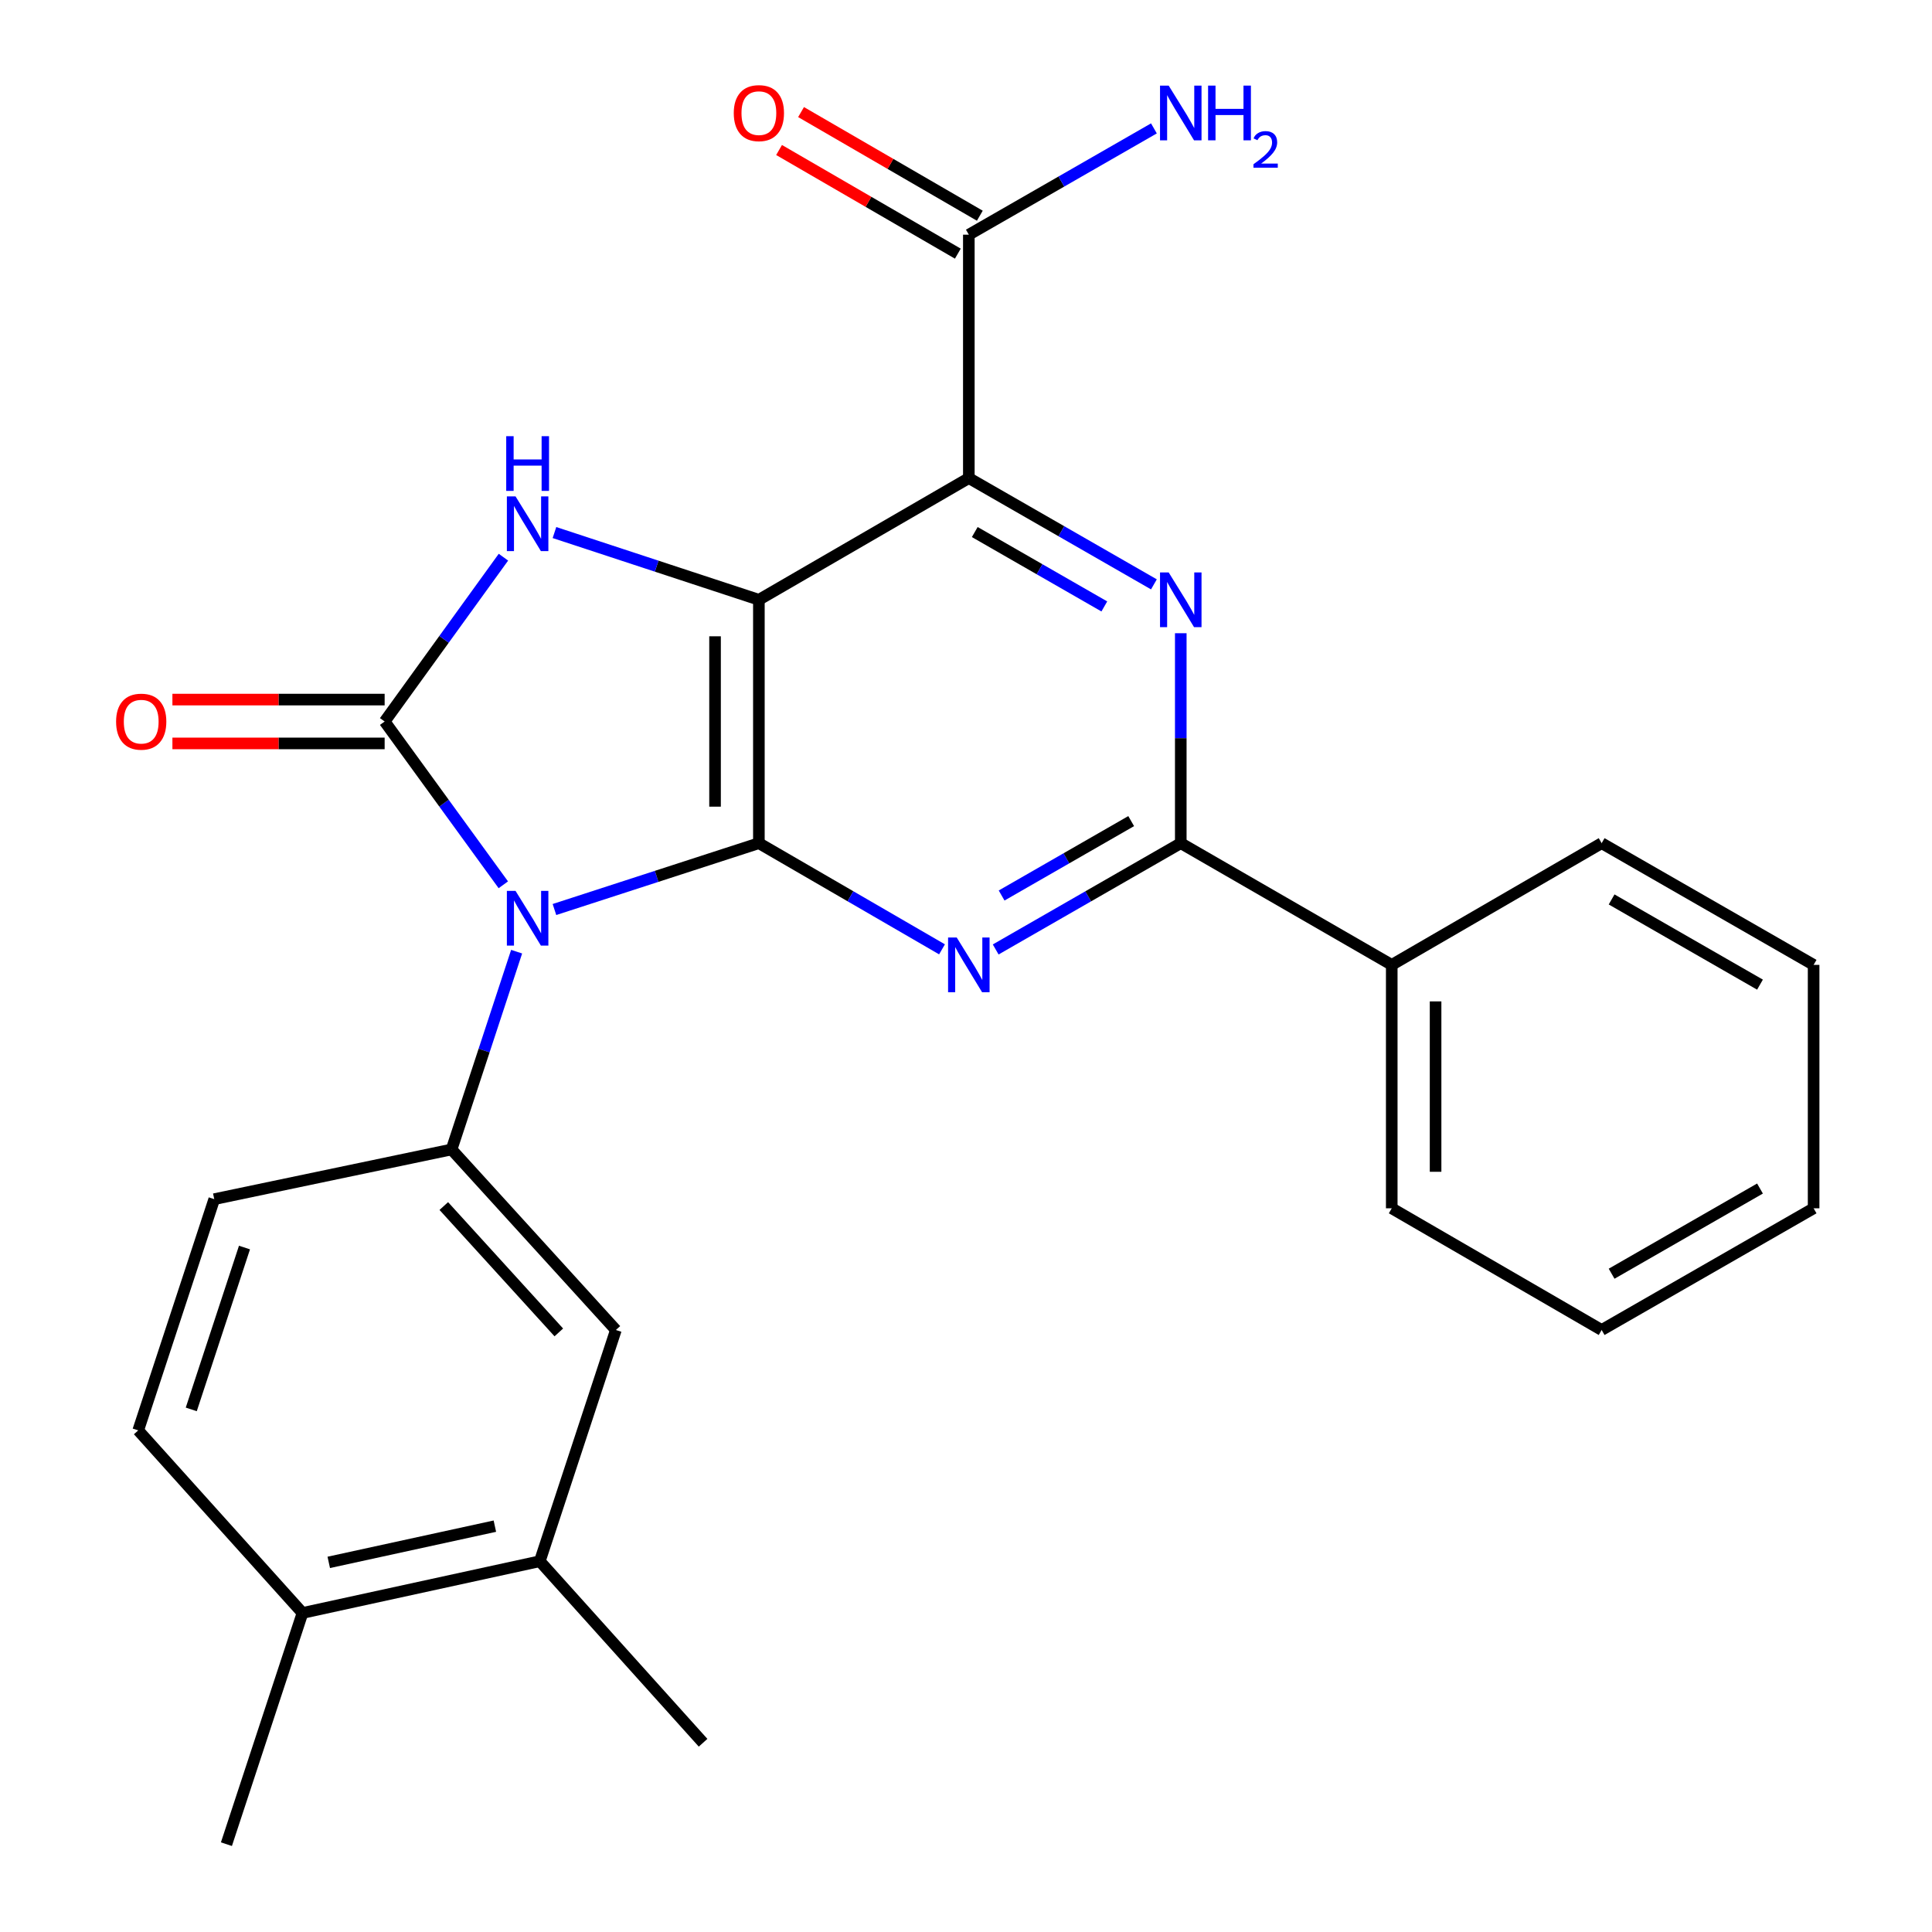 <?xml version='1.0' encoding='iso-8859-1'?>
<svg version='1.1' baseProfile='full'
              xmlns='http://www.w3.org/2000/svg'
                      xmlns:rdkit='http://www.rdkit.org/xml'
                      xmlns:xlink='http://www.w3.org/1999/xlink'
                  xml:space='preserve'
width='1000px' height='1000px' viewBox='0 0 1000 1000'>
<!-- END OF HEADER -->
<rect style='opacity:1.0;fill:#FFFFFF;stroke:none' width='1000' height='1000' x='0' y='0'> </rect>
<path class='bond-1' d='M 286.983,470.765 L 339.889,453.594' style='fill:none;fill-rule:evenodd;stroke:#0000FF;stroke-width:6px;stroke-linecap:butt;stroke-linejoin:miter;stroke-opacity:1' />
<path class='bond-1' d='M 339.889,453.594 L 392.796,436.423' style='fill:none;fill-rule:evenodd;stroke:#000000;stroke-width:6px;stroke-linecap:butt;stroke-linejoin:miter;stroke-opacity:1' />
<path class='bond-2' d='M 260.518,457.965 L 229.805,415.707' style='fill:none;fill-rule:evenodd;stroke:#0000FF;stroke-width:6px;stroke-linecap:butt;stroke-linejoin:miter;stroke-opacity:1' />
<path class='bond-2' d='M 229.805,415.707 L 199.092,373.448' style='fill:none;fill-rule:evenodd;stroke:#000000;stroke-width:6px;stroke-linecap:butt;stroke-linejoin:miter;stroke-opacity:1' />
<path class='bond-8' d='M 267.404,492.582 L 250.567,543.77' style='fill:none;fill-rule:evenodd;stroke:#0000FF;stroke-width:6px;stroke-linecap:butt;stroke-linejoin:miter;stroke-opacity:1' />
<path class='bond-8' d='M 250.567,543.77 L 233.731,594.958' style='fill:none;fill-rule:evenodd;stroke:#000000;stroke-width:6px;stroke-linecap:butt;stroke-linejoin:miter;stroke-opacity:1' />
<path class='bond-0' d='M 392.796,310.447 L 392.796,436.423' style='fill:none;fill-rule:evenodd;stroke:#000000;stroke-width:6px;stroke-linecap:butt;stroke-linejoin:miter;stroke-opacity:1' />
<path class='bond-0' d='M 370.106,329.344 L 370.106,417.527' style='fill:none;fill-rule:evenodd;stroke:#000000;stroke-width:6px;stroke-linecap:butt;stroke-linejoin:miter;stroke-opacity:1' />
<path class='bond-3' d='M 392.796,310.447 L 501.465,247.459' style='fill:none;fill-rule:evenodd;stroke:#000000;stroke-width:6px;stroke-linecap:butt;stroke-linejoin:miter;stroke-opacity:1' />
<path class='bond-26' d='M 392.796,310.447 L 339.891,293.048' style='fill:none;fill-rule:evenodd;stroke:#000000;stroke-width:6px;stroke-linecap:butt;stroke-linejoin:miter;stroke-opacity:1' />
<path class='bond-26' d='M 339.891,293.048 L 286.987,275.649' style='fill:none;fill-rule:evenodd;stroke:#0000FF;stroke-width:6px;stroke-linecap:butt;stroke-linejoin:miter;stroke-opacity:1' />
<path class='bond-5' d='M 392.796,436.423 L 440.19,463.9' style='fill:none;fill-rule:evenodd;stroke:#000000;stroke-width:6px;stroke-linecap:butt;stroke-linejoin:miter;stroke-opacity:1' />
<path class='bond-5' d='M 440.19,463.9 L 487.584,491.377' style='fill:none;fill-rule:evenodd;stroke:#0000FF;stroke-width:6px;stroke-linecap:butt;stroke-linejoin:miter;stroke-opacity:1' />
<path class='bond-4' d='M 199.092,373.448 L 229.835,330.923' style='fill:none;fill-rule:evenodd;stroke:#000000;stroke-width:6px;stroke-linecap:butt;stroke-linejoin:miter;stroke-opacity:1' />
<path class='bond-4' d='M 229.835,330.923 L 260.577,288.399' style='fill:none;fill-rule:evenodd;stroke:#0000FF;stroke-width:6px;stroke-linecap:butt;stroke-linejoin:miter;stroke-opacity:1' />
<path class='bond-11' d='M 199.092,362.103 L 144.167,362.103' style='fill:none;fill-rule:evenodd;stroke:#000000;stroke-width:6px;stroke-linecap:butt;stroke-linejoin:miter;stroke-opacity:1' />
<path class='bond-11' d='M 144.167,362.103 L 89.241,362.103' style='fill:none;fill-rule:evenodd;stroke:#FF0000;stroke-width:6px;stroke-linecap:butt;stroke-linejoin:miter;stroke-opacity:1' />
<path class='bond-11' d='M 199.092,384.792 L 144.167,384.792' style='fill:none;fill-rule:evenodd;stroke:#000000;stroke-width:6px;stroke-linecap:butt;stroke-linejoin:miter;stroke-opacity:1' />
<path class='bond-11' d='M 144.167,384.792 L 89.241,384.792' style='fill:none;fill-rule:evenodd;stroke:#FF0000;stroke-width:6px;stroke-linecap:butt;stroke-linejoin:miter;stroke-opacity:1' />
<path class='bond-9' d='M 501.465,247.459 L 501.465,121.471' style='fill:none;fill-rule:evenodd;stroke:#000000;stroke-width:6px;stroke-linecap:butt;stroke-linejoin:miter;stroke-opacity:1' />
<path class='bond-28' d='M 501.465,247.459 L 549.365,274.962' style='fill:none;fill-rule:evenodd;stroke:#000000;stroke-width:6px;stroke-linecap:butt;stroke-linejoin:miter;stroke-opacity:1' />
<path class='bond-28' d='M 549.365,274.962 L 597.265,302.465' style='fill:none;fill-rule:evenodd;stroke:#0000FF;stroke-width:6px;stroke-linecap:butt;stroke-linejoin:miter;stroke-opacity:1' />
<path class='bond-28' d='M 504.537,275.387 L 538.067,294.639' style='fill:none;fill-rule:evenodd;stroke:#000000;stroke-width:6px;stroke-linecap:butt;stroke-linejoin:miter;stroke-opacity:1' />
<path class='bond-28' d='M 538.067,294.639 L 571.597,313.89' style='fill:none;fill-rule:evenodd;stroke:#0000FF;stroke-width:6px;stroke-linecap:butt;stroke-linejoin:miter;stroke-opacity:1' />
<path class='bond-7' d='M 515.367,491.44 L 563.267,463.931' style='fill:none;fill-rule:evenodd;stroke:#0000FF;stroke-width:6px;stroke-linecap:butt;stroke-linejoin:miter;stroke-opacity:1' />
<path class='bond-7' d='M 563.267,463.931 L 611.167,436.423' style='fill:none;fill-rule:evenodd;stroke:#000000;stroke-width:6px;stroke-linecap:butt;stroke-linejoin:miter;stroke-opacity:1' />
<path class='bond-7' d='M 518.438,463.512 L 551.968,444.256' style='fill:none;fill-rule:evenodd;stroke:#0000FF;stroke-width:6px;stroke-linecap:butt;stroke-linejoin:miter;stroke-opacity:1' />
<path class='bond-7' d='M 551.968,444.256 L 585.498,425' style='fill:none;fill-rule:evenodd;stroke:#000000;stroke-width:6px;stroke-linecap:butt;stroke-linejoin:miter;stroke-opacity:1' />
<path class='bond-6' d='M 611.167,327.757 L 611.167,382.09' style='fill:none;fill-rule:evenodd;stroke:#0000FF;stroke-width:6px;stroke-linecap:butt;stroke-linejoin:miter;stroke-opacity:1' />
<path class='bond-6' d='M 611.167,382.09 L 611.167,436.423' style='fill:none;fill-rule:evenodd;stroke:#000000;stroke-width:6px;stroke-linecap:butt;stroke-linejoin:miter;stroke-opacity:1' />
<path class='bond-14' d='M 611.167,436.423 L 720.366,499.424' style='fill:none;fill-rule:evenodd;stroke:#000000;stroke-width:6px;stroke-linecap:butt;stroke-linejoin:miter;stroke-opacity:1' />
<path class='bond-10' d='M 233.731,594.958 L 318.778,688.4' style='fill:none;fill-rule:evenodd;stroke:#000000;stroke-width:6px;stroke-linecap:butt;stroke-linejoin:miter;stroke-opacity:1' />
<path class='bond-10' d='M 229.708,624.247 L 289.241,689.656' style='fill:none;fill-rule:evenodd;stroke:#000000;stroke-width:6px;stroke-linecap:butt;stroke-linejoin:miter;stroke-opacity:1' />
<path class='bond-13' d='M 233.731,594.958 L 110.894,620.685' style='fill:none;fill-rule:evenodd;stroke:#000000;stroke-width:6px;stroke-linecap:butt;stroke-linejoin:miter;stroke-opacity:1' />
<path class='bond-16' d='M 507.155,111.656 L 460.89,84.835' style='fill:none;fill-rule:evenodd;stroke:#000000;stroke-width:6px;stroke-linecap:butt;stroke-linejoin:miter;stroke-opacity:1' />
<path class='bond-16' d='M 460.89,84.835 L 414.626,58.013' style='fill:none;fill-rule:evenodd;stroke:#FF0000;stroke-width:6px;stroke-linecap:butt;stroke-linejoin:miter;stroke-opacity:1' />
<path class='bond-16' d='M 495.775,131.285 L 449.51,104.464' style='fill:none;fill-rule:evenodd;stroke:#000000;stroke-width:6px;stroke-linecap:butt;stroke-linejoin:miter;stroke-opacity:1' />
<path class='bond-16' d='M 449.51,104.464 L 403.246,77.642' style='fill:none;fill-rule:evenodd;stroke:#FF0000;stroke-width:6px;stroke-linecap:butt;stroke-linejoin:miter;stroke-opacity:1' />
<path class='bond-18' d='M 501.465,121.471 L 549.365,93.962' style='fill:none;fill-rule:evenodd;stroke:#000000;stroke-width:6px;stroke-linecap:butt;stroke-linejoin:miter;stroke-opacity:1' />
<path class='bond-18' d='M 549.365,93.962 L 597.265,66.454' style='fill:none;fill-rule:evenodd;stroke:#0000FF;stroke-width:6px;stroke-linecap:butt;stroke-linejoin:miter;stroke-opacity:1' />
<path class='bond-12' d='M 318.778,688.4 L 279.4,808.086' style='fill:none;fill-rule:evenodd;stroke:#000000;stroke-width:6px;stroke-linecap:butt;stroke-linejoin:miter;stroke-opacity:1' />
<path class='bond-19' d='M 279.4,808.086 L 363.917,902.045' style='fill:none;fill-rule:evenodd;stroke:#000000;stroke-width:6px;stroke-linecap:butt;stroke-linejoin:miter;stroke-opacity:1' />
<path class='bond-27' d='M 279.4,808.086 L 156.575,834.872' style='fill:none;fill-rule:evenodd;stroke:#000000;stroke-width:6px;stroke-linecap:butt;stroke-linejoin:miter;stroke-opacity:1' />
<path class='bond-27' d='M 256.141,789.936 L 170.164,808.686' style='fill:none;fill-rule:evenodd;stroke:#000000;stroke-width:6px;stroke-linecap:butt;stroke-linejoin:miter;stroke-opacity:1' />
<path class='bond-17' d='M 110.894,620.685 L 71.54,740.371' style='fill:none;fill-rule:evenodd;stroke:#000000;stroke-width:6px;stroke-linecap:butt;stroke-linejoin:miter;stroke-opacity:1' />
<path class='bond-17' d='M 126.545,645.725 L 98.998,729.505' style='fill:none;fill-rule:evenodd;stroke:#000000;stroke-width:6px;stroke-linecap:butt;stroke-linejoin:miter;stroke-opacity:1' />
<path class='bond-21' d='M 720.366,499.424 L 720.366,625.412' style='fill:none;fill-rule:evenodd;stroke:#000000;stroke-width:6px;stroke-linecap:butt;stroke-linejoin:miter;stroke-opacity:1' />
<path class='bond-21' d='M 743.055,518.322 L 743.055,606.514' style='fill:none;fill-rule:evenodd;stroke:#000000;stroke-width:6px;stroke-linecap:butt;stroke-linejoin:miter;stroke-opacity:1' />
<path class='bond-22' d='M 720.366,499.424 L 829.01,436.423' style='fill:none;fill-rule:evenodd;stroke:#000000;stroke-width:6px;stroke-linecap:butt;stroke-linejoin:miter;stroke-opacity:1' />
<path class='bond-15' d='M 156.575,834.872 L 71.54,740.371' style='fill:none;fill-rule:evenodd;stroke:#000000;stroke-width:6px;stroke-linecap:butt;stroke-linejoin:miter;stroke-opacity:1' />
<path class='bond-20' d='M 156.575,834.872 L 117.196,954.545' style='fill:none;fill-rule:evenodd;stroke:#000000;stroke-width:6px;stroke-linecap:butt;stroke-linejoin:miter;stroke-opacity:1' />
<path class='bond-23' d='M 720.366,625.412 L 829.01,688.4' style='fill:none;fill-rule:evenodd;stroke:#000000;stroke-width:6px;stroke-linecap:butt;stroke-linejoin:miter;stroke-opacity:1' />
<path class='bond-24' d='M 829.01,436.423 L 938.725,499.424' style='fill:none;fill-rule:evenodd;stroke:#000000;stroke-width:6px;stroke-linecap:butt;stroke-linejoin:miter;stroke-opacity:1' />
<path class='bond-24' d='M 834.168,465.549 L 910.969,509.65' style='fill:none;fill-rule:evenodd;stroke:#000000;stroke-width:6px;stroke-linecap:butt;stroke-linejoin:miter;stroke-opacity:1' />
<path class='bond-29' d='M 829.01,688.4 L 938.725,625.412' style='fill:none;fill-rule:evenodd;stroke:#000000;stroke-width:6px;stroke-linecap:butt;stroke-linejoin:miter;stroke-opacity:1' />
<path class='bond-29' d='M 834.17,659.275 L 910.971,615.183' style='fill:none;fill-rule:evenodd;stroke:#000000;stroke-width:6px;stroke-linecap:butt;stroke-linejoin:miter;stroke-opacity:1' />
<path class='bond-25' d='M 938.725,499.424 L 938.725,625.412' style='fill:none;fill-rule:evenodd;stroke:#000000;stroke-width:6px;stroke-linecap:butt;stroke-linejoin:miter;stroke-opacity:1' />
<path  class='atom-0' d='M 266.837 461.112
L 276.117 476.112
Q 277.037 477.592, 278.517 480.272
Q 279.997 482.952, 280.077 483.112
L 280.077 461.112
L 283.837 461.112
L 283.837 489.432
L 279.957 489.432
L 269.997 473.032
Q 268.837 471.112, 267.597 468.912
Q 266.397 466.712, 266.037 466.032
L 266.037 489.432
L 262.357 489.432
L 262.357 461.112
L 266.837 461.112
' fill='#0000FF'/>
<path  class='atom-5' d='M 266.837 256.921
L 276.117 271.921
Q 277.037 273.401, 278.517 276.081
Q 279.997 278.761, 280.077 278.921
L 280.077 256.921
L 283.837 256.921
L 283.837 285.241
L 279.957 285.241
L 269.997 268.841
Q 268.837 266.921, 267.597 264.721
Q 266.397 262.521, 266.037 261.841
L 266.037 285.241
L 262.357 285.241
L 262.357 256.921
L 266.837 256.921
' fill='#0000FF'/>
<path  class='atom-5' d='M 262.017 225.769
L 265.857 225.769
L 265.857 237.809
L 280.337 237.809
L 280.337 225.769
L 284.177 225.769
L 284.177 254.089
L 280.337 254.089
L 280.337 241.009
L 265.857 241.009
L 265.857 254.089
L 262.017 254.089
L 262.017 225.769
' fill='#0000FF'/>
<path  class='atom-6' d='M 495.205 485.264
L 504.485 500.264
Q 505.405 501.744, 506.885 504.424
Q 508.365 507.104, 508.445 507.264
L 508.445 485.264
L 512.205 485.264
L 512.205 513.584
L 508.325 513.584
L 498.365 497.184
Q 497.205 495.264, 495.965 493.064
Q 494.765 490.864, 494.405 490.184
L 494.405 513.584
L 490.725 513.584
L 490.725 485.264
L 495.205 485.264
' fill='#0000FF'/>
<path  class='atom-7' d='M 604.907 296.287
L 614.187 311.287
Q 615.107 312.767, 616.587 315.447
Q 618.067 318.127, 618.147 318.287
L 618.147 296.287
L 621.907 296.287
L 621.907 324.607
L 618.027 324.607
L 608.067 308.207
Q 606.907 306.287, 605.667 304.087
Q 604.467 301.887, 604.107 301.207
L 604.107 324.607
L 600.427 324.607
L 600.427 296.287
L 604.907 296.287
' fill='#0000FF'/>
<path  class='atom-12' d='M 60.091 373.528
Q 60.091 366.728, 63.451 362.928
Q 66.811 359.128, 73.091 359.128
Q 79.371 359.128, 82.731 362.928
Q 86.091 366.728, 86.091 373.528
Q 86.091 380.408, 82.691 384.328
Q 79.291 388.208, 73.091 388.208
Q 66.851 388.208, 63.451 384.328
Q 60.091 380.448, 60.091 373.528
M 73.091 385.008
Q 77.411 385.008, 79.731 382.128
Q 82.091 379.208, 82.091 373.528
Q 82.091 367.968, 79.731 365.168
Q 77.411 362.328, 73.091 362.328
Q 68.771 362.328, 66.411 365.128
Q 64.091 367.928, 64.091 373.528
Q 64.091 379.248, 66.411 382.128
Q 68.771 385.008, 73.091 385.008
' fill='#FF0000'/>
<path  class='atom-17' d='M 379.796 58.55
Q 379.796 51.75, 383.156 47.95
Q 386.516 44.15, 392.796 44.15
Q 399.076 44.15, 402.436 47.95
Q 405.796 51.75, 405.796 58.55
Q 405.796 65.43, 402.396 69.35
Q 398.996 73.23, 392.796 73.23
Q 386.556 73.23, 383.156 69.35
Q 379.796 65.47, 379.796 58.55
M 392.796 70.03
Q 397.116 70.03, 399.436 67.15
Q 401.796 64.23, 401.796 58.55
Q 401.796 52.99, 399.436 50.19
Q 397.116 47.35, 392.796 47.35
Q 388.476 47.35, 386.116 50.15
Q 383.796 52.95, 383.796 58.55
Q 383.796 64.27, 386.116 67.15
Q 388.476 70.03, 392.796 70.03
' fill='#FF0000'/>
<path  class='atom-19' d='M 604.907 44.31
L 614.187 59.31
Q 615.107 60.79, 616.587 63.47
Q 618.067 66.15, 618.147 66.31
L 618.147 44.31
L 621.907 44.31
L 621.907 72.63
L 618.027 72.63
L 608.067 56.23
Q 606.907 54.31, 605.667 52.11
Q 604.467 49.91, 604.107 49.23
L 604.107 72.63
L 600.427 72.63
L 600.427 44.31
L 604.907 44.31
' fill='#0000FF'/>
<path  class='atom-19' d='M 625.307 44.31
L 629.147 44.31
L 629.147 56.35
L 643.627 56.35
L 643.627 44.31
L 647.467 44.31
L 647.467 72.63
L 643.627 72.63
L 643.627 59.55
L 629.147 59.55
L 629.147 72.63
L 625.307 72.63
L 625.307 44.31
' fill='#0000FF'/>
<path  class='atom-19' d='M 648.84 71.636
Q 649.526 69.868, 651.163 68.891
Q 652.8 67.888, 655.07 67.888
Q 657.895 67.888, 659.479 69.419
Q 661.063 70.95, 661.063 73.669
Q 661.063 76.441, 659.004 79.028
Q 656.971 81.616, 652.747 84.678
L 661.38 84.678
L 661.38 86.79
L 648.787 86.79
L 648.787 85.021
Q 652.272 82.54, 654.331 80.692
Q 656.417 78.844, 657.42 77.18
Q 658.423 75.517, 658.423 73.801
Q 658.423 72.006, 657.526 71.003
Q 656.628 70, 655.07 70
Q 653.566 70, 652.562 70.607
Q 651.559 71.214, 650.846 72.561
L 648.84 71.636
' fill='#0000FF'/>
</svg>
